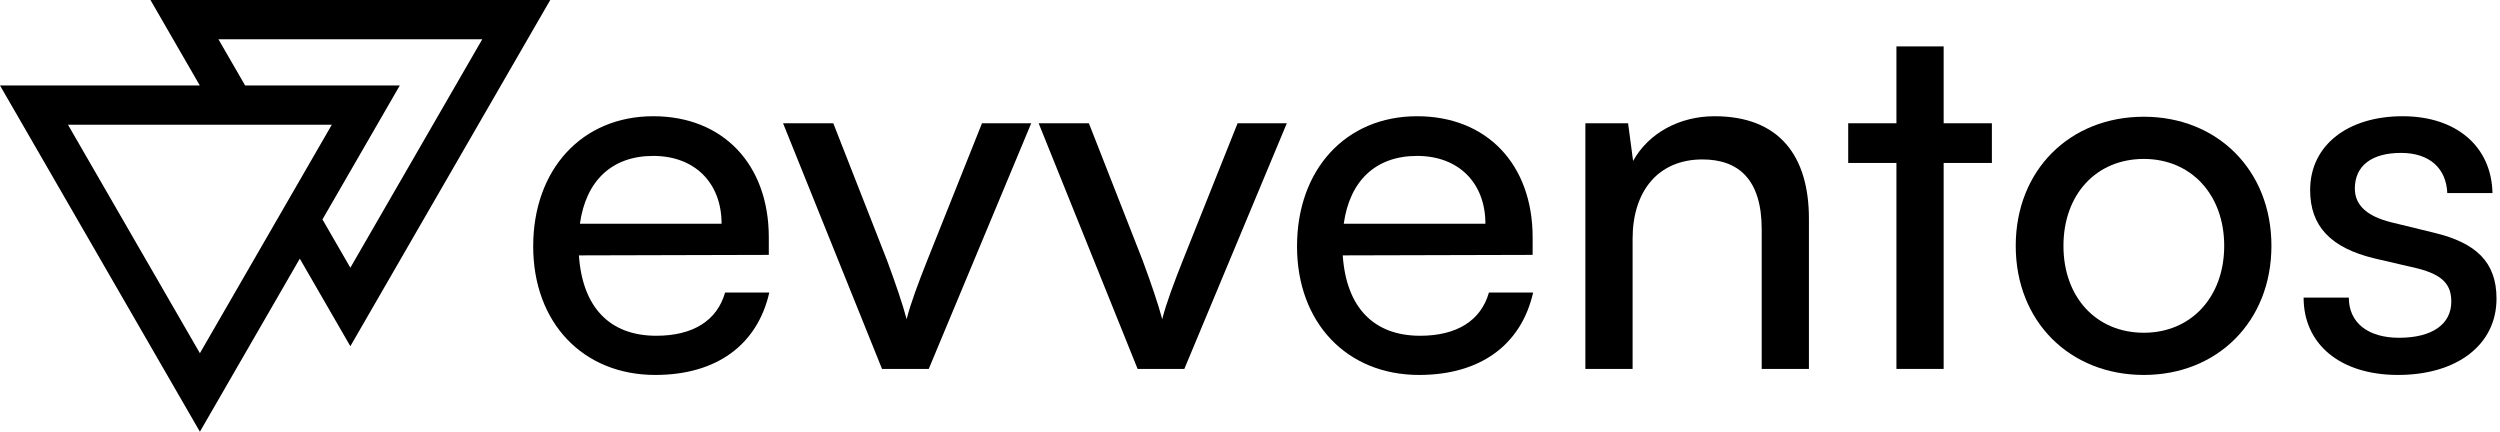 <svg width="637" height="110" viewBox="0 0 637 110" fill="none" xmlns="http://www.w3.org/2000/svg">
<path fill-rule="evenodd" clip-rule="evenodd" d="M50.913 21.782L38.337 0L140.202 9.59417e-06L89.269 88.218L76.389 65.908L50.933 110L0 21.782L50.913 21.782ZM62.46 21.782L101.865 21.782L82.162 55.908L89.269 68.218L122.882 10L55.657 10L62.46 21.782ZM84.545 31.782L50.933 90L17.32 31.782L84.545 31.782Z" fill="black"/>
<path fill-rule="evenodd" clip-rule="evenodd" d="M135.858 62.768C135.858 82.224 148.53 95.536 166.962 95.536C182.45 95.536 192.946 87.984 196.018 74.544H184.754C182.706 81.712 176.562 85.552 167.218 85.552C155.314 85.552 148.402 78.256 147.506 65.072L195.89 64.944V60.464C195.89 41.904 184.242 29.616 166.45 29.616C148.274 29.616 135.858 43.184 135.858 62.768ZM147.762 57.008C149.298 46 155.954 39.728 166.45 39.728C177.074 39.728 183.858 46.64 183.858 57.008H147.762Z" fill="black"/>
<path d="M199.524 31.408L224.74 94H236.644L262.756 31.408H250.212L236.26 66.352C234.084 71.856 232.036 77.232 231.012 81.328C229.988 77.488 228.196 72.24 226.02 66.352L212.324 31.408H199.524Z" fill="black"/>
<path d="M264.649 31.408L289.865 94H301.769L327.881 31.408H315.337L301.385 66.352C299.209 71.856 297.161 77.232 296.137 81.328C295.113 77.488 293.321 72.24 291.145 66.352L277.449 31.408H264.649Z" fill="black"/>
<path fill-rule="evenodd" clip-rule="evenodd" d="M330.483 62.768C330.483 82.224 343.155 95.536 361.587 95.536C377.075 95.536 387.571 87.984 390.643 74.544H379.379C377.331 81.712 371.187 85.552 361.843 85.552C349.939 85.552 343.027 78.256 342.131 65.072L390.515 64.944V60.464C390.515 41.904 378.867 29.616 361.075 29.616C342.899 29.616 330.483 43.184 330.483 62.768ZM342.387 57.008C343.923 46 350.579 39.728 361.075 39.728C371.699 39.728 378.483 46.64 378.483 57.008H342.387Z" fill="black"/>
<path d="M403.954 94H415.986V60.848C415.986 48.688 422.514 40.624 433.778 40.624C442.994 40.624 448.882 45.744 448.882 58.416V94H460.914V55.728C460.914 39.728 453.362 29.616 436.85 29.616C428.018 29.616 420.082 33.84 416.114 41.008L414.834 31.408H403.954V94Z" fill="black"/>
<path d="M483.211 94H495.243V41.52H507.531V31.408H495.243V11.824H483.211V31.408H470.923V41.52H483.211V94Z" fill="black"/>
<path fill-rule="evenodd" clip-rule="evenodd" d="M546.248 29.744C527.432 29.744 513.608 43.312 513.608 62.64C513.608 81.968 527.432 95.536 546.248 95.536C564.936 95.536 578.76 81.968 578.76 62.64C578.76 43.312 564.936 29.744 546.248 29.744ZM546.248 84.784C534.088 84.784 525.768 75.696 525.768 62.64C525.768 49.584 534.088 40.496 546.248 40.496C558.28 40.496 566.728 49.584 566.728 62.64C566.728 75.696 558.28 84.784 546.248 84.784Z" fill="black"/>
<path d="M598.479 75.824H586.959C586.959 87.728 596.303 95.536 611.023 95.536C625.871 95.536 636.111 87.984 636.111 76.08C636.111 66.736 630.863 61.872 620.239 59.312L609.231 56.624C603.087 55.088 600.015 52.272 600.015 48.048C600.015 42.288 604.239 38.96 611.791 38.96C619.087 38.96 623.311 42.928 623.567 49.2H635.087C634.831 37.296 625.871 29.616 612.175 29.616C598.351 29.616 588.623 36.912 588.623 48.432C588.623 57.648 593.871 63.152 605.007 65.84L616.015 68.4C622.543 70.064 624.591 72.624 624.591 76.848C624.591 82.608 619.727 86.064 611.279 86.064C603.343 86.064 598.479 82.224 598.479 75.824Z" fill="black"/>
</svg>
